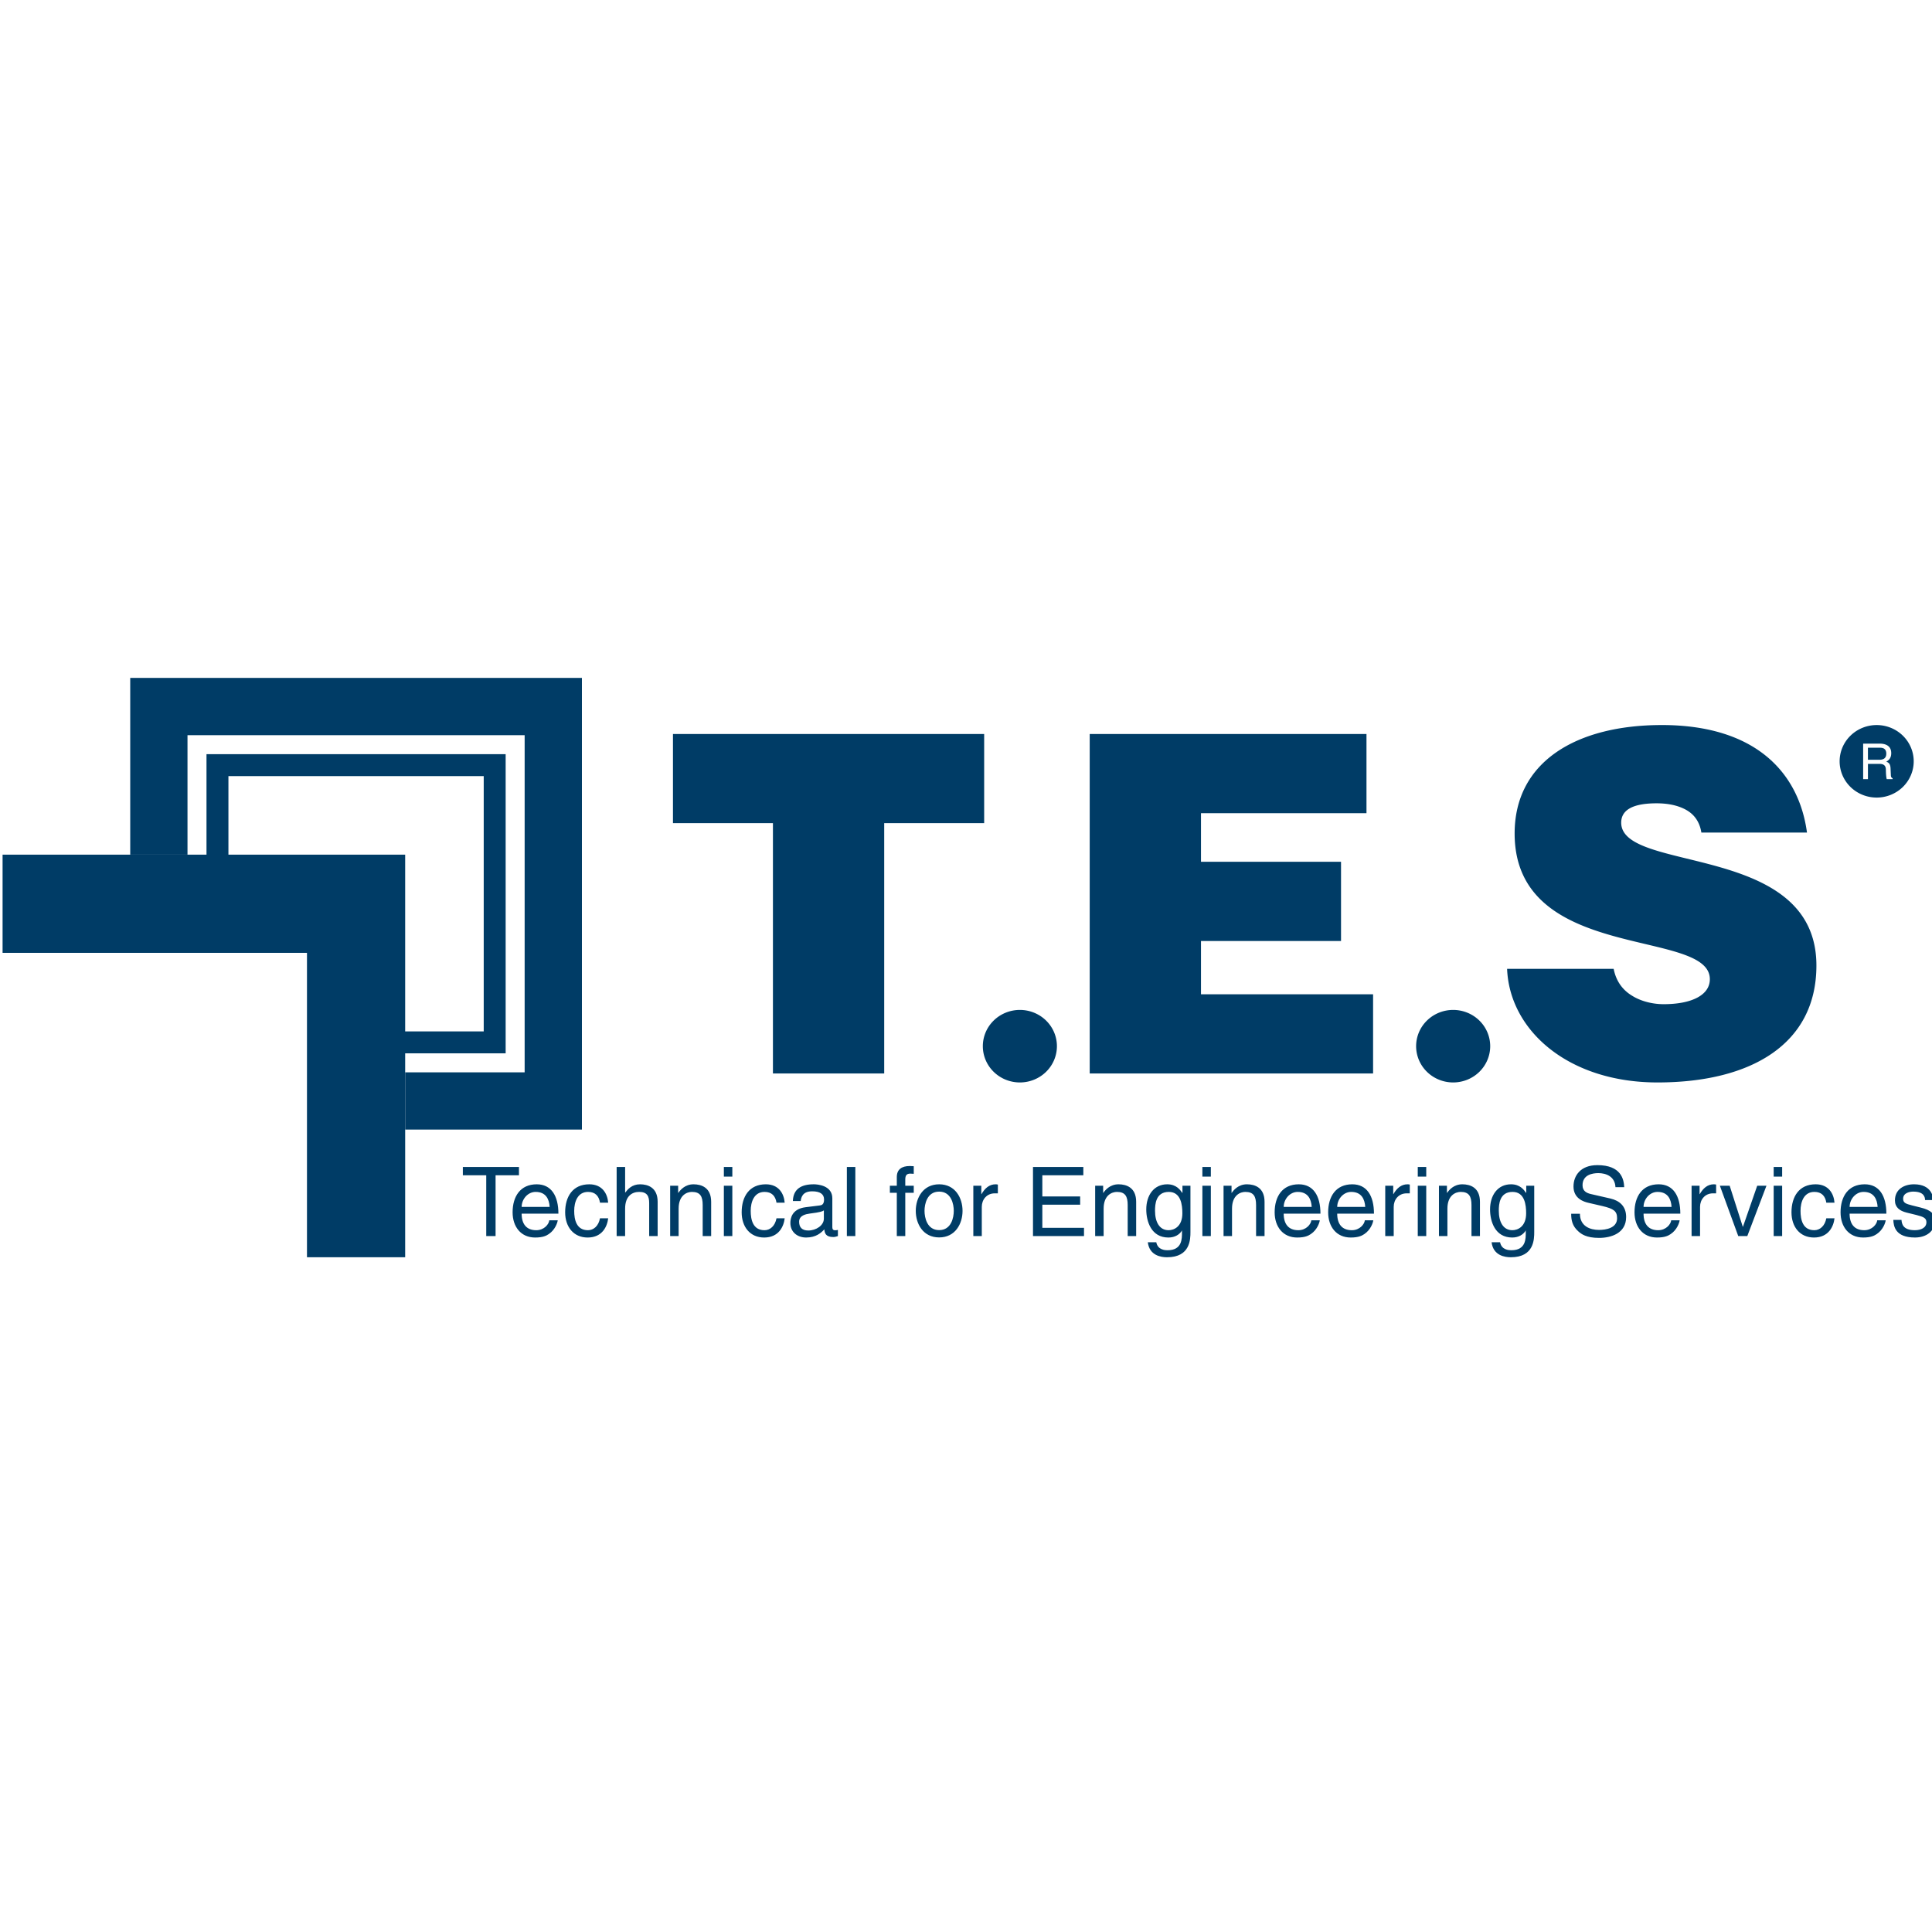 <?xml version="1.0" encoding="UTF-8" standalone="no"?>
<!-- Created with Inkscape (http://www.inkscape.org/) -->

<svg
   width="668.867mm"
   height="668.867mm"
   viewBox="0 0 668.867 668.867"
   version="1.1"
   id="svg1"
   xml:space="preserve"
   inkscape:version="1.4.2 (ebf0e94, 2025-05-08)"
   sodipodi:docname="final-logo-navy.svg"
   xmlns:inkscape="http://www.inkscape.org/namespaces/inkscape"
   xmlns:sodipodi="http://sodipodi.sourceforge.net/DTD/sodipodi-0.dtd"
   xmlns="http://www.w3.org/2000/svg"
   xmlns:svg="http://www.w3.org/2000/svg"><sodipodi:namedview
     id="namedview1"
     pagecolor="#ffffff"
     bordercolor="#000000"
     borderopacity="0.25"
     inkscape:showpageshadow="2"
     inkscape:pageopacity="0.0"
     inkscape:pagecheckerboard="0"
     inkscape:deskcolor="#d1d1d1"
     inkscape:document-units="mm"
     showguides="false"
     inkscape:zoom="0.125"
     inkscape:cx="2480"
     inkscape:cy="3932"
     inkscape:window-width="1920"
     inkscape:window-height="1048"
     inkscape:window-x="0"
     inkscape:window-y="0"
     inkscape:window-maximized="1"
     inkscape:current-layer="layer1"><sodipodi:guide
       position="-1633.052,1774.896"
       orientation="0,-1"
       id="guide11"
       inkscape:locked="false" /><sodipodi:guide
       position="-1733.313,1819.896"
       orientation="1,0"
       id="guide13"
       inkscape:locked="false" /><sodipodi:guide
       position="-1637.295,1723.428"
       orientation="0,-1"
       id="guide59"
       inkscape:locked="false" /><sodipodi:guide
       position="-1633.089,1733.428"
       orientation="1,0"
       id="guide63"
       inkscape:locked="false" /><sodipodi:guide
       position="-1705.143,1583.255"
       orientation="0,-1"
       id="guide66"
       inkscape:locked="false" /><sodipodi:guide
       position="-1669.143,1547.255"
       orientation="1,0"
       id="guide67"
       inkscape:locked="false" /><sodipodi:guide
       position="167.736,-717.877"
       orientation="1,0"
       id="guide106"
       inkscape:locked="false" /><sodipodi:guide
       position="164.475,-735.124"
       orientation="1,0"
       id="guide107"
       inkscape:locked="false" /><sodipodi:guide
       position="124.308,-687.932"
       orientation="1,0"
       id="guide108"
       inkscape:locked="false" /></sodipodi:namedview><defs
     id="defs1"><inkscape:path-effect
       effect="fillet_chamfer"
       id="path-effect65"
       is_visible="true"
       lpeversion="1"
       nodesatellites_param="F,0,0,1,0,10,0,1 @ F,0,0,1,0,0,0,1 @ F,0,0,1,0,0,0,1 @ F,0,0,1,0,0,0,1 | F,0,0,1,0,0,0,1 @ F,0,0,1,0,0,0,1 @ F,0,0,1,0,0,0,1 @ F,0,0,1,0,0,0,1 | F,0,0,1,0,0,0,1 @ F,0,0,1,0,0,0,1 @ F,0,0,1,0,0,0,1 @ F,0,0,1,0,0,0,1"
       radius="0"
       unit="px"
       method="auto"
       mode="F"
       chamfer_steps="1"
       flexible="false"
       use_knot_distance="true"
       apply_no_radius="true"
       apply_with_radius="true"
       only_selected="false"
       hide_knots="false" /><inkscape:path-effect
       effect="fillet_chamfer"
       id="path-effect14"
       is_visible="true"
       lpeversion="1"
       nodesatellites_param="F,0,0,1,0,0,0,1 @ F,0,0,1,0,0,0,1 @ F,0,0,1,0,0,0,1 @ F,0,1,1,0,10,0,1 | F,0,0,1,0,10,0,1 @ F,0,0,1,0,0,0,1 @ F,0,0,1,0,0,0,1 @ F,0,0,1,0,0,0,1"
       radius="0"
       unit="px"
       method="auto"
       mode="F"
       chamfer_steps="1"
       flexible="false"
       use_knot_distance="true"
       apply_no_radius="true"
       apply_with_radius="true"
       only_selected="false"
       hide_knots="false" /><inkscape:path-effect
       effect="fillet_chamfer"
       id="path-effect13"
       is_visible="true"
       lpeversion="1"
       nodesatellites_param="F,0,0,1,0,0,0,1 @ F,0,0,1,0,0,0,1 @ F,0,0,1,0,0,0,1 @ F,0,0,1,0,0,0,1 @ F,0,0,1,0,0,0,1 @ F,0,0,1,0,0,0,1 | F,0,0,1,0,0,0,1 @ F,0,0,1,0,10,0,1 @ F,0,0,1,0,0,0,1 @ F,0,0,1,0,0,0,1"
       radius="0"
       unit="px"
       method="auto"
       mode="F"
       chamfer_steps="1"
       flexible="false"
       use_knot_distance="true"
       apply_no_radius="true"
       apply_with_radius="true"
       only_selected="false"
       hide_knots="false" /><inkscape:path-effect
       effect="fillet_chamfer"
       id="path-effect11"
       is_visible="true"
       lpeversion="1"
       nodesatellites_param="F,0,0,1,0,0,0,1 @ F,0,0,1,0,0,0,1 @ F,0,0,1,0,0,0,1 @ F,0,0,1,0,0,0,1 @ F,0,0,1,0,0,0,1 @ F,0,0,1,0,0,0,1 | F,0,0,1,0,0,0,1 @ F,0,0,1,0,10,0,1 @ F,0,0,1,0,0,0,1 @ F,0,0,1,0,0,0,1"
       radius="0"
       unit="px"
       method="auto"
       mode="F"
       chamfer_steps="1"
       flexible="false"
       use_knot_distance="true"
       apply_no_radius="true"
       apply_with_radius="true"
       only_selected="false"
       hide_knots="false" /><inkscape:path-effect
       effect="fillet_chamfer"
       id="path-effect9"
       is_visible="true"
       lpeversion="1"
       nodesatellites_param="F,0,0,1,0,0,0,1 @ F,0,0,1,0,0,0,1 @ F,0,0,1,0,0,0,1 @ F,0,0,1,0,0,0,1 @ F,0,0,1,0,0,0,1 @ F,0,0,1,0,0,0,1 | F,0,0,1,0,0,0,1 @ F,0,0,1,0,10,0,1 @ F,0,0,1,0,0,0,1 @ F,0,0,1,0,0,0,1"
       radius="0"
       unit="px"
       method="auto"
       mode="F"
       chamfer_steps="1"
       flexible="false"
       use_knot_distance="true"
       apply_no_radius="true"
       apply_with_radius="true"
       only_selected="false"
       hide_knots="false" /><inkscape:path-effect
       effect="fillet_chamfer"
       id="path-effect4"
       is_visible="true"
       lpeversion="1"
       nodesatellites_param="F,0,0,1,0,11.43,0,1 @ F,0,0,1,0,0,0,1 @ F,0,0,1,0,0,0,1 @ F,0,0,1,0,0,0,1"
       radius="0"
       unit="px"
       method="auto"
       mode="F"
       chamfer_steps="1"
       flexible="false"
       use_knot_distance="true"
       apply_no_radius="true"
       apply_with_radius="true"
       only_selected="false"
       hide_knots="false" /><inkscape:path-effect
       effect="fillet_chamfer"
       id="path-effect3"
       is_visible="true"
       lpeversion="1"
       nodesatellites_param="F,0,0,1,0,0,0,1 @ F,0,0,1,0,11.43,0,1 @ F,0,0,1,0,0,0,1 @ F,0,0,1,0,0,0,1"
       radius="0"
       unit="px"
       method="auto"
       mode="F"
       chamfer_steps="1"
       flexible="false"
       use_knot_distance="true"
       apply_no_radius="true"
       apply_with_radius="true"
       only_selected="false"
       hide_knots="false" /><inkscape:path-effect
       effect="fillet_chamfer"
       id="path-effect65-1"
       is_visible="true"
       lpeversion="1"
       nodesatellites_param="F,0,0,1,0,10,0,1 @ F,0,0,1,0,0,0,1 @ F,0,0,1,0,0,0,1 @ F,0,0,1,0,0,0,1 | F,0,0,1,0,0,0,1 @ F,0,0,1,0,0,0,1 @ F,0,0,1,0,0,0,1 @ F,0,0,1,0,0,0,1 | F,0,0,1,0,0,0,1 @ F,0,0,1,0,0,0,1 @ F,0,0,1,0,0,0,1 @ F,0,0,1,0,0,0,1"
       radius="0"
       unit="px"
       method="auto"
       mode="F"
       chamfer_steps="1"
       flexible="false"
       use_knot_distance="true"
       apply_no_radius="true"
       apply_with_radius="true"
       only_selected="false"
       hide_knots="false" /><inkscape:path-effect
       effect="fillet_chamfer"
       id="path-effect14-2"
       is_visible="true"
       lpeversion="1"
       nodesatellites_param="F,0,0,1,0,0,0,1 @ F,0,0,1,0,0,0,1 @ F,0,0,1,0,0,0,1 @ F,0,1,1,0,10,0,1 | F,0,0,1,0,10,0,1 @ F,0,0,1,0,0,0,1 @ F,0,0,1,0,0,0,1 @ F,0,0,1,0,0,0,1"
       radius="0"
       unit="px"
       method="auto"
       mode="F"
       chamfer_steps="1"
       flexible="false"
       use_knot_distance="true"
       apply_no_radius="true"
       apply_with_radius="true"
       only_selected="false"
       hide_knots="false" /><inkscape:path-effect
       effect="fillet_chamfer"
       id="path-effect13-7"
       is_visible="true"
       lpeversion="1"
       nodesatellites_param="F,0,0,1,0,0,0,1 @ F,0,0,1,0,0,0,1 @ F,0,0,1,0,0,0,1 @ F,0,0,1,0,0,0,1 @ F,0,0,1,0,0,0,1 @ F,0,0,1,0,0,0,1 | F,0,0,1,0,0,0,1 @ F,0,0,1,0,10,0,1 @ F,0,0,1,0,0,0,1 @ F,0,0,1,0,0,0,1"
       radius="0"
       unit="px"
       method="auto"
       mode="F"
       chamfer_steps="1"
       flexible="false"
       use_knot_distance="true"
       apply_no_radius="true"
       apply_with_radius="true"
       only_selected="false"
       hide_knots="false" /><inkscape:path-effect
       effect="fillet_chamfer"
       id="path-effect11-0"
       is_visible="true"
       lpeversion="1"
       nodesatellites_param="F,0,0,1,0,0,0,1 @ F,0,0,1,0,0,0,1 @ F,0,0,1,0,0,0,1 @ F,0,0,1,0,0,0,1 @ F,0,0,1,0,0,0,1 @ F,0,0,1,0,0,0,1 | F,0,0,1,0,0,0,1 @ F,0,0,1,0,10,0,1 @ F,0,0,1,0,0,0,1 @ F,0,0,1,0,0,0,1"
       radius="0"
       unit="px"
       method="auto"
       mode="F"
       chamfer_steps="1"
       flexible="false"
       use_knot_distance="true"
       apply_no_radius="true"
       apply_with_radius="true"
       only_selected="false"
       hide_knots="false" /><inkscape:path-effect
       effect="fillet_chamfer"
       id="path-effect9-9"
       is_visible="true"
       lpeversion="1"
       nodesatellites_param="F,0,0,1,0,0,0,1 @ F,0,0,1,0,0,0,1 @ F,0,0,1,0,0,0,1 @ F,0,0,1,0,0,0,1 @ F,0,0,1,0,0,0,1 @ F,0,0,1,0,0,0,1 | F,0,0,1,0,0,0,1 @ F,0,0,1,0,10,0,1 @ F,0,0,1,0,0,0,1 @ F,0,0,1,0,0,0,1"
       radius="0"
       unit="px"
       method="auto"
       mode="F"
       chamfer_steps="1"
       flexible="false"
       use_knot_distance="true"
       apply_no_radius="true"
       apply_with_radius="true"
       only_selected="false"
       hide_knots="false" /><inkscape:path-effect
       effect="fillet_chamfer"
       id="path-effect4-3"
       is_visible="true"
       lpeversion="1"
       nodesatellites_param="F,0,0,1,0,11.43,0,1 @ F,0,0,1,0,0,0,1 @ F,0,0,1,0,0,0,1 @ F,0,0,1,0,0,0,1"
       radius="0"
       unit="px"
       method="auto"
       mode="F"
       chamfer_steps="1"
       flexible="false"
       use_knot_distance="true"
       apply_no_radius="true"
       apply_with_radius="true"
       only_selected="false"
       hide_knots="false" /><inkscape:path-effect
       effect="fillet_chamfer"
       id="path-effect3-6"
       is_visible="true"
       lpeversion="1"
       nodesatellites_param="F,0,0,1,0,0,0,1 @ F,0,0,1,0,11.43,0,1 @ F,0,0,1,0,0,0,1 @ F,0,0,1,0,0,0,1"
       radius="0"
       unit="px"
       method="auto"
       mode="F"
       chamfer_steps="1"
       flexible="false"
       use_knot_distance="true"
       apply_no_radius="true"
       apply_with_radius="true"
       only_selected="false"
       hide_knots="false" /><inkscape:path-effect
       effect="fillet_chamfer"
       id="path-effect65-8"
       is_visible="true"
       lpeversion="1"
       nodesatellites_param="F,0,0,1,0,10,0,1 @ F,0,0,1,0,0,0,1 @ F,0,0,1,0,0,0,1 @ F,0,0,1,0,0,0,1 | F,0,0,1,0,0,0,1 @ F,0,0,1,0,0,0,1 @ F,0,0,1,0,0,0,1 @ F,0,0,1,0,0,0,1 | F,0,0,1,0,0,0,1 @ F,0,0,1,0,0,0,1 @ F,0,0,1,0,0,0,1 @ F,0,0,1,0,0,0,1"
       radius="0"
       unit="px"
       method="auto"
       mode="F"
       chamfer_steps="1"
       flexible="false"
       use_knot_distance="true"
       apply_no_radius="true"
       apply_with_radius="true"
       only_selected="false"
       hide_knots="false" /><inkscape:path-effect
       effect="fillet_chamfer"
       id="path-effect14-4"
       is_visible="true"
       lpeversion="1"
       nodesatellites_param="F,0,0,1,0,0,0,1 @ F,0,0,1,0,0,0,1 @ F,0,0,1,0,0,0,1 @ F,0,1,1,0,10,0,1 | F,0,0,1,0,10,0,1 @ F,0,0,1,0,0,0,1 @ F,0,0,1,0,0,0,1 @ F,0,0,1,0,0,0,1"
       radius="0"
       unit="px"
       method="auto"
       mode="F"
       chamfer_steps="1"
       flexible="false"
       use_knot_distance="true"
       apply_no_radius="true"
       apply_with_radius="true"
       only_selected="false"
       hide_knots="false" /><inkscape:path-effect
       effect="fillet_chamfer"
       id="path-effect13-5"
       is_visible="true"
       lpeversion="1"
       nodesatellites_param="F,0,0,1,0,0,0,1 @ F,0,0,1,0,0,0,1 @ F,0,0,1,0,0,0,1 @ F,0,0,1,0,0,0,1 @ F,0,0,1,0,0,0,1 @ F,0,0,1,0,0,0,1 | F,0,0,1,0,0,0,1 @ F,0,0,1,0,10,0,1 @ F,0,0,1,0,0,0,1 @ F,0,0,1,0,0,0,1"
       radius="0"
       unit="px"
       method="auto"
       mode="F"
       chamfer_steps="1"
       flexible="false"
       use_knot_distance="true"
       apply_no_radius="true"
       apply_with_radius="true"
       only_selected="false"
       hide_knots="false" /><inkscape:path-effect
       effect="fillet_chamfer"
       id="path-effect11-03"
       is_visible="true"
       lpeversion="1"
       nodesatellites_param="F,0,0,1,0,0,0,1 @ F,0,0,1,0,0,0,1 @ F,0,0,1,0,0,0,1 @ F,0,0,1,0,0,0,1 @ F,0,0,1,0,0,0,1 @ F,0,0,1,0,0,0,1 | F,0,0,1,0,0,0,1 @ F,0,0,1,0,10,0,1 @ F,0,0,1,0,0,0,1 @ F,0,0,1,0,0,0,1"
       radius="0"
       unit="px"
       method="auto"
       mode="F"
       chamfer_steps="1"
       flexible="false"
       use_knot_distance="true"
       apply_no_radius="true"
       apply_with_radius="true"
       only_selected="false"
       hide_knots="false" /><inkscape:path-effect
       effect="fillet_chamfer"
       id="path-effect9-6"
       is_visible="true"
       lpeversion="1"
       nodesatellites_param="F,0,0,1,0,0,0,1 @ F,0,0,1,0,0,0,1 @ F,0,0,1,0,0,0,1 @ F,0,0,1,0,0,0,1 @ F,0,0,1,0,0,0,1 @ F,0,0,1,0,0,0,1 | F,0,0,1,0,0,0,1 @ F,0,0,1,0,10,0,1 @ F,0,0,1,0,0,0,1 @ F,0,0,1,0,0,0,1"
       radius="0"
       unit="px"
       method="auto"
       mode="F"
       chamfer_steps="1"
       flexible="false"
       use_knot_distance="true"
       apply_no_radius="true"
       apply_with_radius="true"
       only_selected="false"
       hide_knots="false" /><inkscape:path-effect
       effect="fillet_chamfer"
       id="path-effect4-1"
       is_visible="true"
       lpeversion="1"
       nodesatellites_param="F,0,0,1,0,11.43,0,1 @ F,0,0,1,0,0,0,1 @ F,0,0,1,0,0,0,1 @ F,0,0,1,0,0,0,1"
       radius="0"
       unit="px"
       method="auto"
       mode="F"
       chamfer_steps="1"
       flexible="false"
       use_knot_distance="true"
       apply_no_radius="true"
       apply_with_radius="true"
       only_selected="false"
       hide_knots="false" /><inkscape:path-effect
       effect="fillet_chamfer"
       id="path-effect3-0"
       is_visible="true"
       lpeversion="1"
       nodesatellites_param="F,0,0,1,0,0,0,1 @ F,0,0,1,0,11.43,0,1 @ F,0,0,1,0,0,0,1 @ F,0,0,1,0,0,0,1"
       radius="0"
       unit="px"
       method="auto"
       mode="F"
       chamfer_steps="1"
       flexible="false"
       use_knot_distance="true"
       apply_no_radius="true"
       apply_with_radius="true"
       only_selected="false"
       hide_knots="false" /><clipPath
       clipPathUnits="userSpaceOnUse"
       id="clipPath180"><rect
         style="fill:#ffffff;fill-opacity:1;fill-rule:evenodd;stroke:none;stroke-width:0.5;stroke-dasharray:none;stroke-opacity:1"
         id="rect181"
         width="944.478"
         height="531.269"
         x="2838.559"
         y="3332.028" /></clipPath></defs><g
     inkscape:label="Layer 1"
     inkscape:groupmode="layer"
     id="layer1"
     transform="translate(-1246.178,-1530.304)"><g
       id="g394"
       transform="matrix(2.017,0,0,2.017,-4306.897,-1540.782)"
       style="fill:#003c66;fill-opacity:1;stroke-width:0.496"><path
         id="path387"
         style="font-size:129.545px;line-height:1.25;font-family:'Helvetica Black';-inkscape-font-specification:'Helvetica Black, ';text-align:justify;letter-spacing:0px;fill:#003c66;fill-opacity:1;stroke-width:0.131"
         d="m 3038.364,1647.051 c -14.568,0 -25.251,6.231 -25.251,18.614 0,22.256 33.506,16.187 33.506,25.008 0,2.752 -3.156,4.289 -7.931,4.289 -1.861,0 -3.885,-0.485 -5.423,-1.457 -1.619,-0.971 -2.752,-2.509 -3.156,-4.613 h -18.29 c 0.405,10.521 10.44,19.504 25.817,19.504 16.024,0 27.274,-6.556 27.274,-20.071 0,-21.204 -33.506,-15.782 -33.506,-24.523 0,-2.104 1.862,-3.318 6.071,-3.318 1.861,0 3.56,0.324 4.936,1.052 1.376,0.728 2.429,1.943 2.752,3.966 h 18.129 c -1.376,-10.197 -8.741,-18.453 -24.927,-18.453 z m -169.718,1.537 v 15.296 h 17.158 v 42.975 h 19.1 v -42.975 h 17.157 v -15.296 z m 71.531,0 v 58.271 h 48.64 v -13.596 h -29.54 v -9.146 h 24.037 v -13.597 h -24.037 v -8.336 h 28.407 v -13.597 z m -11.986,47.36 a 6.358,6.224 0 0 0 -6.358,6.224 6.358,6.224 0 0 0 6.358,6.224 6.358,6.224 0 0 0 6.358,-6.224 6.358,6.224 0 0 0 -6.358,-6.224 z m 74.37,0 a 6.358,6.224 0 0 0 -6.358,6.224 6.358,6.224 0 0 0 6.358,6.224 6.358,6.224 0 0 0 6.358,-6.224 6.358,6.224 0 0 0 -6.358,-6.224 z" /><g
         id="g393"
         transform="translate(687.333,6.5585937e-5)"
         style="fill:#003c66;fill-opacity:1;stroke-width:0.496"><path
           id="path388"
           style="color:#000000;fill:#003c66;fill-opacity:1;fill-rule:evenodd;stroke-width:0.496;-inkscape-stroke:none"
           d="m 2101.247,1652.05 v 25.674 h 3.764 v -21.91 h 43.82 v 43.821 h -21.91 v 3.763 h 25.674 v -51.348 z" /><path
           style="color:#000000;fill:#003c66;fill-opacity:1;fill-rule:evenodd;stroke-width:0.496;-inkscape-stroke:none"
           d="m 2066.246,1669.297 v 16.854 h 52.248 v 52.248 h 16.854 v -69.102 z"
           id="path389" /><path
           style="fill:#003c66;fill-opacity:1;fill-rule:evenodd;stroke:none;stroke-width:0.124;stroke-dasharray:none"
           d="m 2088.156,1638.96 v 9.83 20.508 h 9.83 v -20.508 h 57.87 v 57.87 h -20.508 v 9.83 h 20.508 9.83 v -9.83 -67.699 z"
           id="path390" /><g
           id="g392"
           style="fill:#003c66;fill-opacity:1;stroke-width:0.496"><path
             id="ellipse390"
             style="fill:#003c66;fill-opacity:1;fill-rule:evenodd;stroke-width:0.248;stroke-linecap:square"
             d="m 2387.921,1647.052 a 6.358,6.224 0 0 0 -6.358,6.222 6.358,6.224 0 0 0 6.358,6.225 6.358,6.224 0 0 0 6.358,-6.225 6.358,6.224 0 0 0 -6.358,-6.222 z m -2.322,3.186 h 2.818 c 1.002,0 2.002,0.346 2.002,1.637 0,0.9 -0.458,1.23 -0.848,1.46 0.348,0.144 0.697,0.298 0.731,1.147 l 0.051,1.103 c 0.01,0.34 0.051,0.467 0.306,0.612 v 0.136 h -1.011 c -0.119,-0.373 -0.145,-1.3 -0.145,-1.529 0,-0.501 -0.1,-1.087 -1.085,-1.087 h -1.995 v 2.616 h -0.823 z m 0.823,0.703 v 2.071 h 1.91 c 0.603,0 1.239,-0.153 1.239,-1.053 0,-0.942 -0.687,-1.018 -1.094,-1.018 z" /><path
             id="path392"
             style="font-size:16.52px;line-height:1.25;font-family:Helvetica;-inkscape-font-specification:Helvetica;text-align:justify;letter-spacing:0px;fill:#003c66;fill-opacity:1;stroke-width:0.131"
             d="m 2339.963,1722.59 c -2.874,0 -4.08,1.817 -4.08,3.667 0,2.065 1.751,2.61 2.527,2.792 l 2.428,0.562 c 1.949,0.463 2.527,0.859 2.527,2.098 0,1.702 -1.95,1.999 -3.106,1.999 -1.52,0 -3.271,-0.628 -3.271,-2.776 h -1.503 c 0,1.107 0.198,2.099 1.206,3.007 0.529,0.479 1.388,1.139 3.585,1.139 2.032,0 4.642,-0.776 4.642,-3.585 0,-1.883 -1.157,-2.808 -2.693,-3.171 l -3.386,-0.777 c -0.694,-0.165 -1.404,-0.495 -1.404,-1.503 0,-1.801 1.701,-2.082 2.709,-2.082 1.338,0 2.858,0.578 2.941,2.412 h 1.503 c -0.066,-1.305 -0.479,-3.783 -4.625,-3.783 z m -117.983,0.149 c -1.421,0 -2.246,0.595 -2.246,1.9 v 1.487 h -1.19 v 1.206 h 1.19 v 7.434 h 1.454 v -7.434 h 1.454 v -1.206 h -1.454 v -1.074 c 0,-0.694 0.231,-1.008 0.859,-1.008 0.182,0 0.413,0.016 0.595,0.033 v -1.305 c -0.231,-0.016 -0.446,-0.033 -0.661,-0.033 z m 148.263,0.164 v 1.652 h 1.454 v -1.652 z m -61.089,6e-4 v 1.652 h 1.454 v -1.652 z m -163.906,5e-4 v 1.421 h 4.014 v 10.441 h 1.603 v -10.441 h 4.014 v -1.421 z m 26.398,0 v 11.861 h 1.454 v -4.708 c 0,-2.181 1.222,-2.874 2.412,-2.874 1.388,0 1.718,0.76 1.718,1.933 v 5.65 h 1.454 v -5.881 c 0,-2.461 -1.685,-3.007 -3.023,-3.007 -1.388,0 -2.115,0.86 -2.527,1.405 h -0.033 v -4.378 z m 18.403,0 v 1.652 h 1.454 v -1.652 z m 21.112,0 v 11.861 h 1.454 v -11.861 z m 31.948,0 v 11.861 h 8.756 v -1.421 h -7.153 v -3.965 h 6.492 v -1.421 h -6.492 v -3.634 h 7.037 v -1.421 z m 29.074,0 v 1.652 h 1.454 v -1.652 z m 87.801,2.972 c -1.09,0 -1.85,0.677 -2.428,1.685 h -0.033 v -1.437 h -1.371 v 8.64 h 1.454 v -5.021 c 0,-1.256 0.859,-2.313 2.213,-2.313 h 0.545 v -1.503 c -0.116,-0.033 -0.198,-0.05 -0.38,-0.05 z m 17.461,0 c -2.858,0 -4.146,2.131 -4.146,4.808 0,2.494 1.437,4.328 3.865,4.328 2.527,0 3.37,-1.933 3.519,-3.304 h -1.404 c -0.248,1.322 -1.09,2.048 -2.065,2.048 -1.999,0 -2.363,-1.834 -2.363,-3.321 0,-1.536 0.579,-3.254 2.379,-3.254 1.222,0 1.867,0.694 2.048,1.85 h 1.404 c -0.116,-1.503 -0.975,-3.155 -3.238,-3.155 z m 8.425,0 c -2.858,0 -4.147,2.131 -4.147,4.808 0,2.494 1.437,4.328 3.865,4.328 1.388,0 1.949,-0.331 2.346,-0.595 1.09,-0.727 1.487,-1.949 1.536,-2.362 h -1.454 c -0.049,0.644 -0.859,1.702 -2.23,1.702 -1.669,0 -2.511,-1.041 -2.511,-2.842 h 6.31 c 0,-3.056 -1.222,-5.038 -3.716,-5.038 z m 8.458,0 c -1.702,0 -3.271,0.859 -3.271,2.759 0,1.189 0.793,1.801 1.999,2.098 l 1.685,0.413 c 1.239,0.314 1.718,0.545 1.718,1.239 0,0.958 -0.942,1.371 -1.982,1.371 -2.049,0 -2.246,-1.091 -2.296,-1.768 h -1.404 c 0.05,1.041 0.297,3.023 3.717,3.023 1.949,0 3.42,-1.074 3.42,-2.858 0,-1.173 -0.628,-1.833 -2.428,-2.279 l -1.454,-0.364 c -1.123,-0.281 -1.569,-0.446 -1.569,-1.156 0,-1.074 1.272,-1.223 1.718,-1.223 1.834,0 2.032,0.909 2.049,1.454 h 1.404 c 0,-0.429 -0.215,-2.709 -3.304,-2.709 z m -86.926,5e-4 c -1.09,0 -1.85,0.677 -2.428,1.685 h -0.033 v -1.437 h -1.371 v 8.64 h 1.454 v -5.021 c 0,-1.256 0.859,-2.313 2.214,-2.313 h 0.545 v -1.503 c -0.116,-0.033 -0.199,-0.05 -0.38,-0.05 z m 9.4,0 c -1.487,0 -2.296,1.008 -2.61,1.471 h -0.033 v -1.223 h -1.371 v 8.64 h 1.454 v -4.708 c 0,-2.346 1.454,-2.874 2.28,-2.874 1.421,0 1.851,0.76 1.851,2.263 v 5.319 h 1.454 v -5.881 c 0,-2.461 -1.685,-3.006 -3.023,-3.006 z m 8.359,0 c -2.296,0 -3.601,1.884 -3.601,4.312 0,2.065 0.859,4.824 3.8,4.824 1.156,0 1.916,-0.545 2.296,-1.156 v -0.066 h 0.033 v 0.363 c 0,1.024 0.05,3.04 -2.461,3.04 -0.347,0 -1.685,10e-5 -1.949,-1.371 h -1.454 c 0.281,2.296 2.28,2.577 3.304,2.577 3.998,0 4.014,-3.106 4.014,-4.345 v -7.929 h -1.371 v 1.223 h -0.033 c -0.347,-0.496 -1.008,-1.471 -2.577,-1.471 z m 25.341,0 c -2.858,0 -4.146,2.131 -4.146,4.808 0,2.494 1.437,4.328 3.865,4.328 1.388,0 1.95,-0.331 2.346,-0.595 1.09,-0.727 1.487,-1.949 1.536,-2.362 h -1.454 c -0.05,0.644 -0.859,1.702 -2.23,1.702 -1.669,0 -2.511,-1.041 -2.511,-2.842 h 6.31 c 0,-3.056 -1.222,-5.038 -3.716,-5.038 z m -192.568,5e-4 c -2.858,0 -4.146,2.131 -4.146,4.808 0,2.494 1.437,4.328 3.865,4.328 1.388,0 1.949,-0.331 2.346,-0.595 1.09,-0.727 1.487,-1.949 1.536,-2.362 h -1.454 c -0.05,0.644 -0.859,1.702 -2.23,1.702 -1.669,0 -2.511,-1.041 -2.511,-2.842 h 6.31 c 0,-3.056 -1.223,-5.038 -3.717,-5.038 z m 9.02,0 c -2.858,0 -4.146,2.131 -4.146,4.808 0,2.494 1.437,4.328 3.865,4.328 2.527,0 3.37,-1.933 3.519,-3.304 h -1.404 c -0.248,1.322 -1.09,2.049 -2.065,2.049 -1.999,0 -2.362,-1.834 -2.362,-3.321 0,-1.536 0.578,-3.254 2.379,-3.254 1.222,0 1.867,0.694 2.049,1.85 h 1.404 c -0.116,-1.503 -0.975,-3.155 -3.238,-3.155 z m 17.891,0 c -1.487,0 -2.296,1.008 -2.61,1.471 h -0.033 v -1.223 h -1.371 v 8.64 h 1.454 v -4.708 c 0,-2.346 1.454,-2.874 2.28,-2.874 1.421,0 1.85,0.76 1.85,2.263 v 5.32 h 1.454 v -5.881 c 0,-2.461 -1.685,-3.007 -3.023,-3.007 z m 12.406,0 c -2.858,0 -4.146,2.131 -4.146,4.808 0,2.494 1.437,4.328 3.865,4.328 2.527,0 3.37,-1.933 3.519,-3.304 h -1.404 c -0.248,1.322 -1.09,2.049 -2.065,2.049 -1.999,0 -2.363,-1.834 -2.363,-3.321 0,-1.536 0.579,-3.254 2.379,-3.254 1.222,0 1.867,0.694 2.048,1.85 h 1.404 c -0.116,-1.503 -0.975,-3.155 -3.238,-3.155 z m 8.21,0 c -2.131,0 -3.502,0.809 -3.568,2.874 l 1.339,5e-4 c 0.099,-0.661 0.33,-1.669 1.982,-1.669 1.371,0 2.032,0.495 2.032,1.404 0,0.859 -0.413,0.991 -0.76,1.024 l -2.395,0.298 c -2.412,0.297 -2.627,1.982 -2.627,2.709 0,1.487 1.123,2.494 2.709,2.494 1.685,0 2.56,-0.793 3.122,-1.404 0.05,0.661 0.248,1.321 1.536,1.321 0.33,0 0.545,-0.099 0.793,-0.165 v -1.057 c -0.165,0.033 -0.347,0.066 -0.479,0.066 -0.297,0 -0.479,-0.149 -0.479,-0.512 v -4.973 c 0,-2.214 -2.511,-2.412 -3.205,-2.412 z m 21.541,0 c -2.759,0 -4.014,2.329 -4.014,4.559 0,2.23 1.255,4.559 4.014,4.559 2.759,0 4.014,-2.329 4.014,-4.559 0,-2.23 -1.255,-4.559 -4.014,-4.559 z m 9.697,0 c -1.09,0 -1.85,0.677 -2.428,1.685 h -0.033 v -1.437 h -1.371 v 8.64 h 1.454 v -5.021 c 0,-1.256 0.859,-2.313 2.213,-2.313 h 0.545 v -1.503 c -0.116,-0.033 -0.198,-0.05 -0.38,-0.05 z m 21.095,0 c -1.487,0 -2.296,1.008 -2.61,1.471 h -0.033 v -1.223 h -1.371 v 8.64 h 1.454 v -4.708 c 0,-2.346 1.454,-2.874 2.28,-2.874 1.421,0 1.85,0.76 1.85,2.263 v 5.32 h 1.454 v -5.881 c 0,-2.461 -1.685,-3.007 -3.023,-3.007 z m 8.359,0 c -2.296,0 -3.601,1.884 -3.601,4.312 0,2.065 0.859,4.824 3.799,4.824 1.156,0 1.917,-0.545 2.297,-1.156 v -0.066 h 0.032 v 0.363 c 0,1.024 0.05,3.04 -2.461,3.04 -0.347,0 -1.685,2e-4 -1.949,-1.371 h -1.454 c 0.281,2.296 2.28,2.577 3.304,2.577 3.998,0 4.014,-3.106 4.014,-4.345 v -7.929 h -1.371 v 1.223 h -0.033 c -0.347,-0.496 -1.008,-1.471 -2.577,-1.471 z m 13.678,0 c -1.487,0 -2.296,1.008 -2.61,1.471 h -0.033 v -1.223 h -1.371 v 8.64 h 1.454 v -4.708 c 0,-2.346 1.454,-2.874 2.28,-2.874 1.421,0 1.85,0.76 1.85,2.263 v 5.32 h 1.454 v -5.881 c 0,-2.461 -1.685,-3.007 -3.023,-3.007 z m 8.904,0 c -2.858,0 -4.146,2.131 -4.146,4.808 0,2.494 1.437,4.328 3.865,4.328 1.388,0 1.949,-0.331 2.346,-0.595 1.09,-0.727 1.487,-1.949 1.536,-2.362 h -1.454 c -0.05,0.644 -0.859,1.702 -2.23,1.702 -1.669,0 -2.511,-1.041 -2.511,-2.842 h 6.31 c 0,-3.056 -1.222,-5.038 -3.717,-5.038 z m 9.184,0 c -2.858,0 -4.147,2.131 -4.147,4.808 0,2.494 1.438,4.328 3.866,4.328 1.388,0 1.949,-0.331 2.346,-0.595 1.09,-0.727 1.487,-1.949 1.536,-2.362 h -1.454 c -0.05,0.644 -0.859,1.702 -2.23,1.702 -1.669,0 -2.511,-1.041 -2.511,-2.842 h 6.311 c 0,-3.056 -1.223,-5.038 -3.717,-5.038 z m 63.088,0.247 3.155,8.64 h 1.553 l 3.287,-8.64 h -1.586 l -2.445,7.037 h -0.033 l -2.247,-7.037 z m 9.235,0 v 8.64 h 1.454 v -8.64 z m -61.089,6e-4 v 8.64 h 1.454 v -8.64 z m -119.105,5e-4 v 8.64 h 1.454 v -8.64 z m 82.135,0 v 8.64 h 1.454 v -8.64 z m -45.181,1.008 c 2.082,0 2.511,2.147 2.511,3.304 0,1.156 -0.429,3.304 -2.511,3.304 -2.082,0 -2.511,-2.148 -2.511,-3.304 0,-1.156 0.429,-3.304 2.511,-3.304 z m 158.67,0.049 c 1.768,0 2.329,1.239 2.412,2.577 h -4.807 c 0,-1.338 1.057,-2.577 2.395,-2.577 z m -60.246,6e-4 c 2.098,0 2.329,2.263 2.329,3.667 0,2.296 -1.437,2.907 -2.362,2.907 -1.586,0 -2.33,-1.438 -2.33,-3.337 0,-1.107 0.116,-3.237 2.363,-3.237 z m 24.878,0 c 1.768,0 2.329,1.239 2.412,2.577 h -4.807 c 0,-1.338 1.057,-2.577 2.395,-2.577 z m -192.567,5e-4 c 1.768,0 2.329,1.239 2.412,2.577 h -4.807 c 0,-1.338 1.057,-2.577 2.395,-2.577 z m 108.682,0 c 2.098,0 2.329,2.263 2.329,3.667 0,2.296 -1.437,2.907 -2.362,2.907 -1.586,0 -2.33,-1.438 -2.33,-3.337 0,-1.107 0.116,-3.237 2.363,-3.237 z m 22.12,0 c 1.768,0 2.329,1.239 2.412,2.577 h -4.807 c 0,-1.338 1.057,-2.577 2.395,-2.577 z m 9.185,0 c 1.768,0 2.329,1.239 2.412,2.577 h -4.808 c 0,-1.338 1.058,-2.577 2.396,-2.577 z m -90.51,3.171 v 1.421 c 0,1.156 -1.322,2.032 -2.676,2.032 -1.09,0 -1.569,-0.562 -1.569,-1.503 0,-1.09 1.14,-1.306 1.85,-1.405 1.801,-0.231 2.164,-0.363 2.396,-0.545 z" /></g></g></g></g></svg>
